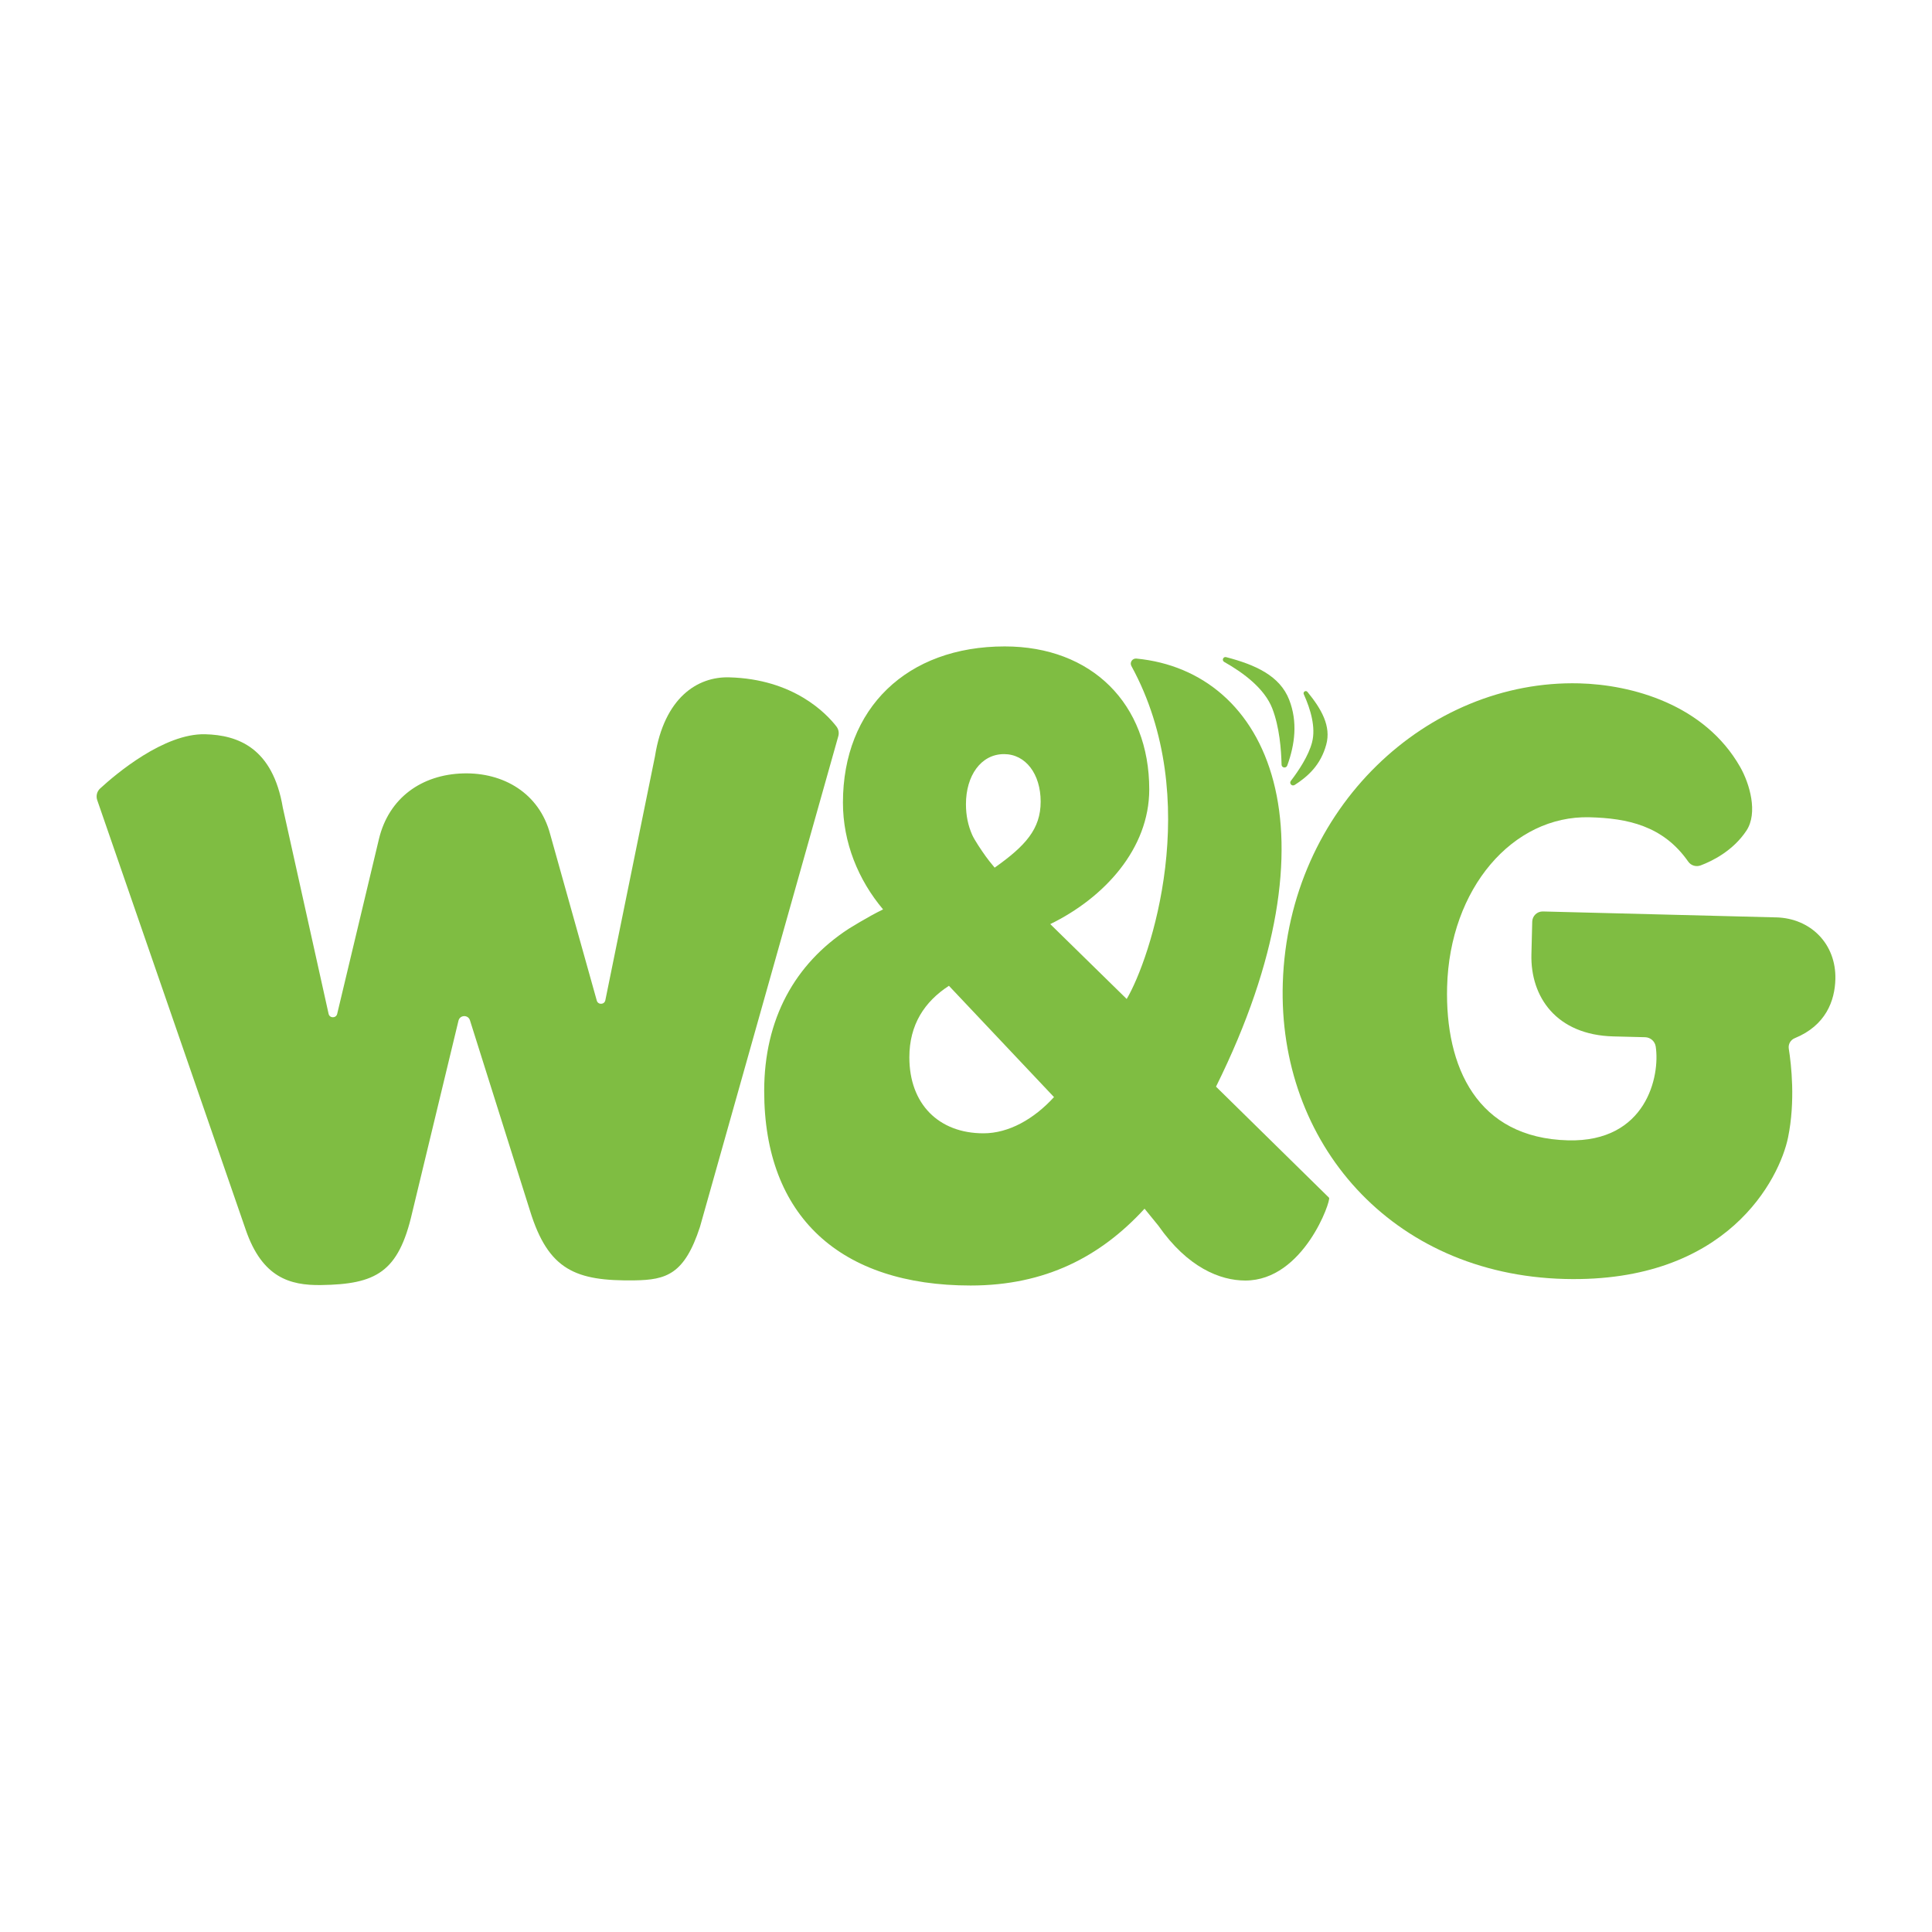 <?xml version="1.0" encoding="UTF-8"?>
<svg id="Layer_1" xmlns="http://www.w3.org/2000/svg" version="1.1" viewBox="0 0 2000 2000">
  <!-- Generator: Adobe Illustrator 29.2.0, SVG Export Plug-In . SVG Version: 2.1.0 Build 108)  -->
  <defs>
    <style>
      .st0 {
        fill: #7fbd42;
      }
    </style>
  </defs>
  <path class="st0" d="M865.82,751.99c-10.26-13.25-44.13-49.11-111.11-50.81-32.68-.83-67.03,20.88-76.68,81.76l-51.38,252.53c-.96,4.69-7.57,4.93-8.86.32l-48.24-172.19c-11.18-42.35-48.29-64.18-90.19-62.97-42.76,1.24-76.8,25.24-87.04,67.76l-43.27,181.18c-1.12,4.7-7.84,4.65-8.89-.07l-47.36-213.31c-10.45-62.26-46.72-75.24-80.37-76.1-42.63-1.08-92.52,41.2-108.77,56.13-3.33,3.06-4.49,7.78-3.01,12.06l153.84,445.07c16.97,49.02,45.46,57.38,77.77,56.93,56.93-.81,80.28-13.09,94.42-74.87l47.94-198.82c1.47-6.07,9.99-6.36,11.87-.41l62.19,197.25c19.04,61.52,47.3,72.85,108.12,71.99,32.97-.47,51.78-6.18,67.81-55.35l143.21-508.01c.99-3.49.24-7.2-1.99-10.07Z"/>
  <path class="st0" d="M1838.61,949.68l-241.37-6.14c-5.97-.15-10.93,4.56-11.08,10.53l-.84,33.87c-1.12,43.87,25.66,83.45,84.9,84.95l32.79.83c5.5.14,10.13,4.16,10.97,9.59,4.71,30.56-9.63,99.23-90.69,97.17-94.37-2.4-127.35-76.03-125.25-158.77,2.6-102.07,68.02-177.69,147.43-175.68,39.27,1,76.23,8.7,102.19,45.93,2.87,4.11,8.16,5.65,12.85,3.9,11.86-4.46,33.45-14.97,47.38-35.98,12.16-18.35,3.4-48.56-6.48-65.91-36.96-64.91-112.37-85.19-166.57-86.57-156.2-3.97-301.07,128.12-306.89,310.14-5.27,165.17,112.21,301.87,291.85,306.44,169.06,4.3,222.56-104.53,231.18-146.44,7.72-37.55,3.34-75.65.76-91.91-.73-4.62,1.82-9.13,6.15-10.9,32.19-13.13,41.54-38.74,42.08-61.19.88-36.26-25.4-62.97-61.37-63.89Z"/>
  <path class="st0" d="M1258.81,1124.91c131.39-264.97,54.67-429.95-82.4-443.16-4.17-.4-7.21,4.02-5.2,7.69,75.4,137.88,19.51,303.7-4.86,344.7-30.33-29.75-58.29-57.15-79.12-77.51,55.99-27.3,102.47-78.03,102.47-139.44,0-88.63-59.55-148.02-149.61-148.02-101.23,0-167.48,63.96-167.48,161.72,0,41.27,15.85,79.99,41.54,110.52-.01,0-.02,0-.04.02-16.12,7.81-35.46,20.04-35.69,20.13-55.5,36.18-87.33,93.18-87.33,167.82,0,130.12,79.09,201.38,213.7,201.38,77.4,0,134.61-29.95,180.05-79.52l14.3,17.56c30.29,43.38,63.94,56.8,90.02,56.8,60.58,0,89.18-83.65,86.66-85.72,0,0-53.45-52.56-117.01-114.98ZM1258.8,1124.91c-1.76-1.73-3.53-3.46-5.3-5.21,2.13,2.05,3.96,3.83,5.3,5.21ZM1039.33,780.65c22.5,0,37.96,20.71,37.96,49.19s-15.88,45.88-47.63,68.35c-3.96-4.72-7.34-8.99-9.27-11.74-4.23-5.95-11.55-16.68-14-22.24-4.22-9.59-6.44-19.91-6.44-31.77,0-29.34,15.47-51.78,39.37-51.78ZM1018.09,1173.2c-46.19,0-76.73-30.18-76.73-78.64,0-33.83,15.65-57.61,40.97-74.07l108.77,115.22c-20.86,22.86-46.93,37.49-73.01,37.49Z"/>
  <path class="st0" d="M1267.29,685.22c20.27,11.44,41.83,27.68,49.77,48.16,7.47,19.25,9.29,42.94,9.61,58.18.06,3.38,4.75,4.08,5.9.9,7.99-21.95,10.87-45.17,2.02-67.99-9.66-24.9-34.87-36.28-65.31-44.2-3.05-.8-4.74,3.4-1.99,4.95Z"/>
  <path class="st0" d="M1358.23,768.5c-3.68,14.05-13.96,29.42-21.96,39.88-2.02,2.64,1.19,5.99,3.98,4.2,14.08-9.03,26.93-20.83,32.67-41.76,5.19-18.95-4.79-36.69-19.47-54.58-1.67-2.03-4.86-.02-3.79,2.39,7.07,15.65,12.61,34.37,8.56,49.87Z"/>
</svg>